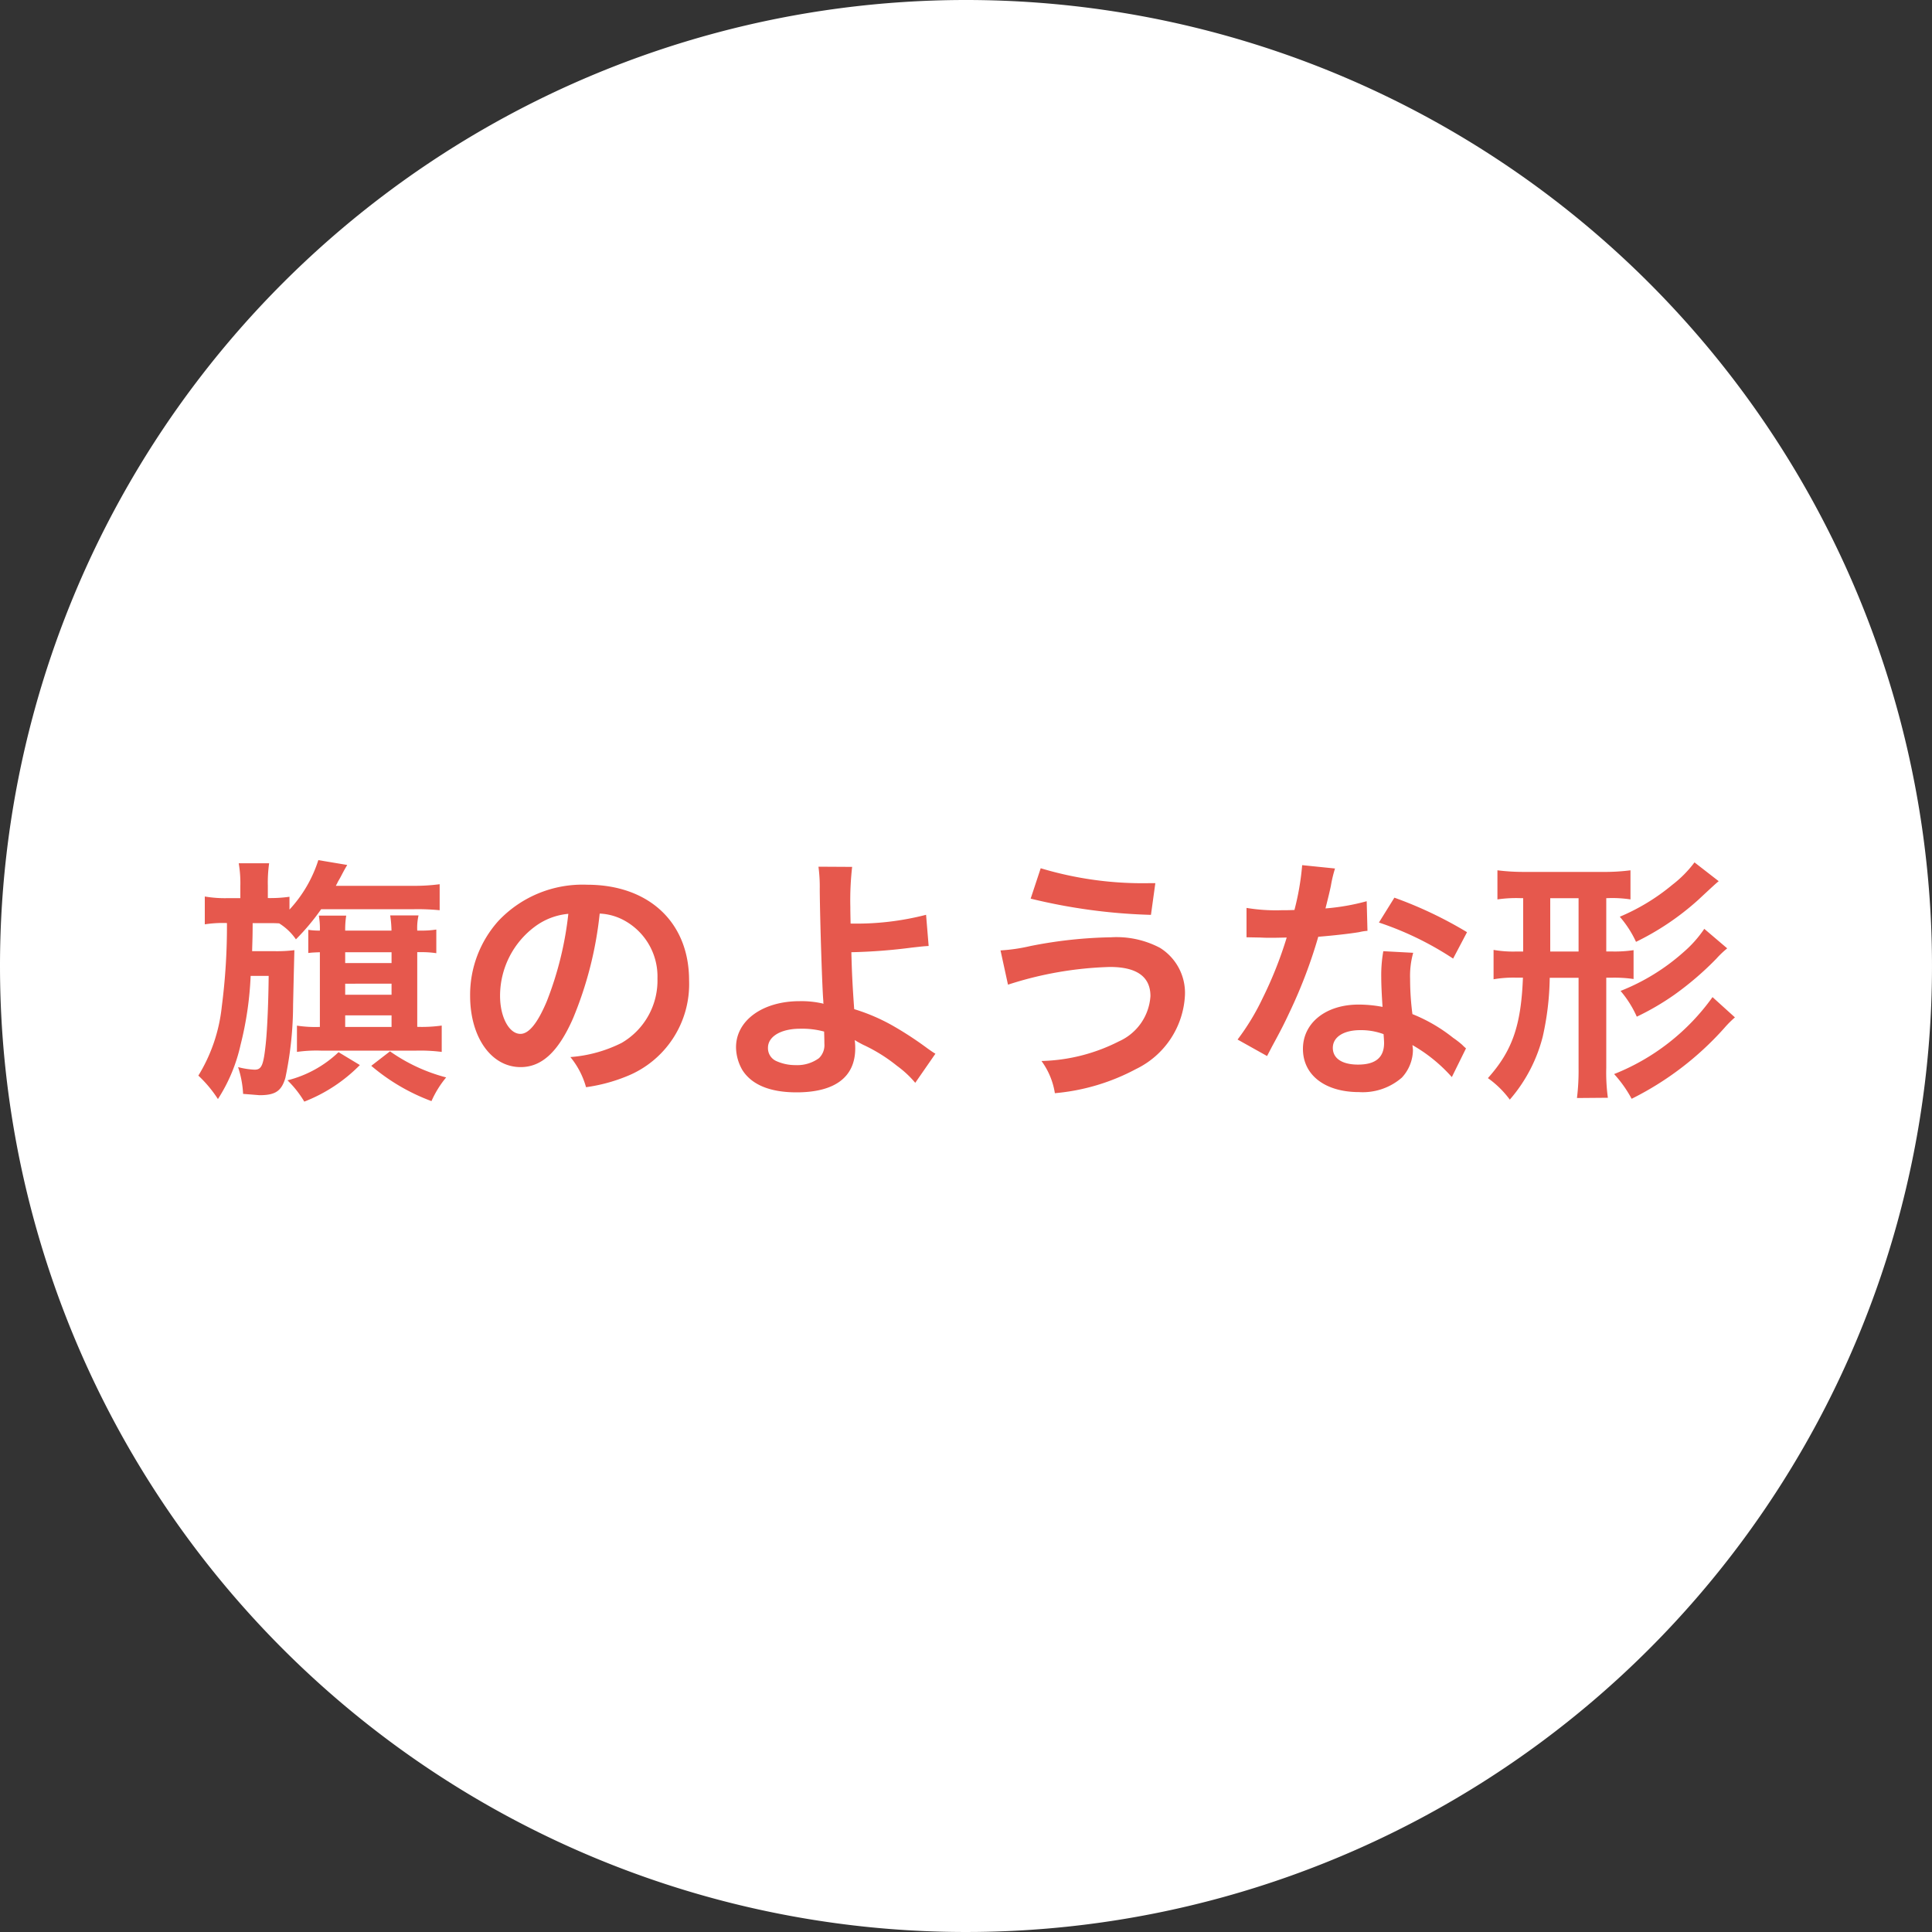 <svg xmlns="http://www.w3.org/2000/svg" width="120" height="120" viewBox="0 0 120 120"><rect x="0" y="0" width="120" height="120" fill="#333333" stroke="none"/><g transform="translate(-2113 16832)"><path d="M60,0A60,60,0,1,1,0,60,60,60,0,0,1,60,0Z" transform="translate(2113 -16832)" fill="#fff"/><path d="M-38.56-9.2a5.513,5.513,0,0,1,.064-.928h-1.7a4.624,4.624,0,0,1,.064.928,4.226,4.226,0,0,1-.72-.048v1.44c.272-.032.368-.032.72-.048v4.64a7.531,7.531,0,0,1-1.424-.08v1.632a8.584,8.584,0,0,1,1.472-.08h5.952a10.668,10.668,0,0,1,1.568.08V-3.3a8.994,8.994,0,0,1-1.52.08v-4.64h.208a6.119,6.119,0,0,1,.976.064V-9.264a5.626,5.626,0,0,1-.976.064h-.208a3.527,3.527,0,0,1,.08-.944h-1.76a7.19,7.19,0,0,1,.08.944Zm2.88,1.344v.672h-2.88v-.672Zm0,1.952v.688h-2.88V-5.9Zm0,1.968v.72h-2.88v-.72Zm-9.392-7.28h-.736a7.414,7.414,0,0,1-1.472-.1v1.728a7.258,7.258,0,0,1,1.376-.08,38.748,38.748,0,0,1-.32,5.184A10.218,10.218,0,0,1-47.68-.192a7.694,7.694,0,0,1,1.216,1.456,10.31,10.31,0,0,0,1.408-3.376,20.929,20.929,0,0,0,.624-4.272h1.12c-.016,1.568-.08,3.2-.176,4.16-.144,1.392-.256,1.664-.7,1.664a4.855,4.855,0,0,1-1.024-.16A6.359,6.359,0,0,1-44.9.944c.64.048.992.08,1.024.08.976,0,1.36-.256,1.6-1.072a22.124,22.124,0,0,0,.48-4.528c.048-2.192.08-3.328.08-3.408a8.407,8.407,0,0,1-1.168.064h-1.456c.016-.7.032-.848.032-1.744h.96c.24,0,.4,0,.688.016a3.5,3.5,0,0,1,1.04.992,14.1,14.1,0,0,0,1.568-1.872h5.792a13.861,13.861,0,0,1,1.568.064V-12.08a11.706,11.706,0,0,1-1.648.1h-4.8c.048-.1.1-.176.112-.224.064-.112.1-.176.128-.224.064-.112.112-.208.112-.208.144-.272.144-.272.224-.416.064-.112.08-.128.128-.224l-1.792-.3a8.146,8.146,0,0,1-1.792,3.072V-11.3a8.61,8.61,0,0,1-1.344.08v-.768a8.576,8.576,0,0,1,.08-1.392h-1.888a7.288,7.288,0,0,1,.1,1.408Zm6.1,9.568A7.091,7.091,0,0,1-42.144.1,6.463,6.463,0,0,1-41.1,1.424,9.839,9.839,0,0,0-37.648-.848Zm2.032.848A12.433,12.433,0,0,0-33.2,1.392,6.236,6.236,0,0,1-32.288-.08,10.75,10.75,0,0,1-35.776-1.7Zm14.192-9.456a3.5,3.5,0,0,1,1.616.48,3.964,3.964,0,0,1,1.968,3.552,4.48,4.48,0,0,1-2.224,4,8.5,8.5,0,0,1-3.184.88A5.1,5.1,0,0,1-23.6.528a10.46,10.46,0,0,0,2.512-.672A6.164,6.164,0,0,0-17.2-6.112c0-3.6-2.5-5.936-6.336-5.936a7.182,7.182,0,0,0-5.5,2.24A6.873,6.873,0,0,0-30.8-5.152c0,2.576,1.312,4.432,3.136,4.432,1.312,0,2.336-.944,3.248-3.008A23.147,23.147,0,0,0-22.752-10.256Zm-1.952.016a21.087,21.087,0,0,1-1.328,5.408c-.576,1.376-1.12,2.048-1.648,2.048-.7,0-1.264-1.04-1.264-2.352a5.357,5.357,0,0,1,2.176-4.32A4.073,4.073,0,0,1-24.7-10.24Zm15.536-2.928a9.443,9.443,0,0,1,.08,1.408c.016,2,.16,6.368.224,6.944a.359.359,0,0,0,.016.16,5.917,5.917,0,0,0-1.488-.16c-2.3,0-3.952,1.2-3.952,2.864a2.885,2.885,0,0,0,.4,1.424C-13.3.384-12.16.848-10.528.848-8.144.848-6.88-.1-6.88-1.888A3.726,3.726,0,0,0-6.912-2.4c.176.112.3.176.512.288A10.074,10.074,0,0,1-4.288-.8,6.308,6.308,0,0,1-3.152.256L-1.9-1.552c-.192-.112-.272-.176-.48-.32a21.526,21.526,0,0,0-2.064-1.36,11.814,11.814,0,0,0-2.5-1.088c-.112-1.568-.144-2.288-.176-3.536a34.5,34.5,0,0,0,3.76-.288c.72-.08.72-.08,1.04-.1l-.16-1.936a17.3,17.3,0,0,1-4.688.544c-.016-.768-.016-.816-.016-1.04a18.208,18.208,0,0,1,.112-2.48Zm.352,10.24c0,.016.016.464.016.752a1.124,1.124,0,0,1-.336.9,2.287,2.287,0,0,1-1.456.432,2.862,2.862,0,0,1-1.168-.24A.874.874,0,0,1-12.3-1.92c0-.7.8-1.184,2-1.184A5.193,5.193,0,0,1-8.816-2.928ZM4.016-11.184a35.454,35.454,0,0,0,7.472,1.008l.272-1.968h-.448a21.934,21.934,0,0,1-6.672-.928ZM2.608-5.84a22.372,22.372,0,0,1,6.336-1.1c1.664,0,2.512.608,2.512,1.808A3.308,3.308,0,0,1,9.5-2.32,11.168,11.168,0,0,1,4.688-1.1,4.57,4.57,0,0,1,5.52.9a13.1,13.1,0,0,0,5.04-1.5A5.385,5.385,0,0,0,13.6-5.2a3.294,3.294,0,0,0-1.552-2.928,5.773,5.773,0,0,0-3.024-.656A27.915,27.915,0,0,0,4-8.24a10.891,10.891,0,0,1-1.856.272ZM20.88-13.264a16.346,16.346,0,0,1-.48,2.784c-.352.016-.624.016-.816.016a11.109,11.109,0,0,1-2.16-.144v1.824l.848.016c.336.016.432.016.64.016.192,0,.288,0,1.008-.016a24.615,24.615,0,0,1-1.5,3.776,14.564,14.564,0,0,1-1.552,2.56L18.7-1.408c.1-.192.1-.192.3-.576.608-1.12.752-1.408,1.12-2.192a30.712,30.712,0,0,0,1.76-4.64c.992-.08,1.968-.192,2.544-.288a3.12,3.12,0,0,1,.512-.08l-.048-1.84a13.724,13.724,0,0,1-2.56.448c.176-.7.256-1.024.336-1.408a8.009,8.009,0,0,1,.256-1.072ZM31.12-9.1a25.257,25.257,0,0,0-4.512-2.144L25.648-9.7a19.582,19.582,0,0,1,4.608,2.24Zm-.064,7.216a2.865,2.865,0,0,1-.24-.224,5.9,5.9,0,0,0-.56-.432,10,10,0,0,0-2.528-1.472,16.988,16.988,0,0,1-.144-2.192,5.333,5.333,0,0,1,.192-1.616l-1.856-.1A8.487,8.487,0,0,0,25.792-6.3c0,.48.032,1.1.08,1.84a7.947,7.947,0,0,0-1.488-.144c-2.032,0-3.456,1.136-3.456,2.752C20.928-.224,22.3.832,24.416.832a3.694,3.694,0,0,0,2.656-.9,2.557,2.557,0,0,0,.688-1.7c0-.064-.016-.176-.032-.32A9.677,9.677,0,0,1,30.176-.1Zm-5.12-.88s.032.384.032.544c0,.9-.528,1.344-1.616,1.344-.992,0-1.568-.384-1.568-1.04,0-.672.672-1.1,1.712-1.1A4.033,4.033,0,0,1,25.936-2.768Zm8.672-8.448V-7.9h-.416A6.987,6.987,0,0,1,32.768-8v1.824a7.27,7.27,0,0,1,1.424-.1h.4c-.112,2.96-.656,4.544-2.176,6.24A5.966,5.966,0,0,1,33.776,1.3a9.56,9.56,0,0,0,2.048-3.92,17.533,17.533,0,0,0,.432-3.648h1.792V-.64a13.825,13.825,0,0,1-.1,1.84l1.92-.016a11.527,11.527,0,0,1-.1-1.856v-5.6h.272a8.3,8.3,0,0,1,1.424.08V-7.984a7.868,7.868,0,0,1-1.408.08h-.288v-3.312h.112a7.453,7.453,0,0,1,1.392.08v-1.808a12.362,12.362,0,0,1-1.648.1H34.64a12.986,12.986,0,0,1-1.632-.1v1.808a8,8,0,0,1,1.392-.08Zm1.68,0h1.76V-7.9h-1.76Zm10.08,6.144A13.745,13.745,0,0,1,40.256-.288a7.612,7.612,0,0,1,1.088,1.536,19.094,19.094,0,0,0,5.76-4.4,6.339,6.339,0,0,1,.656-.656Zm-1.12-8.368a7.121,7.121,0,0,1-1.376,1.392,12.918,12.918,0,0,1-3.264,1.984A6.579,6.579,0,0,1,41.616-8.5,16.651,16.651,0,0,0,45.472-11.1c.928-.864,1.12-1.04,1.28-1.168Zm.608,4.128a7.266,7.266,0,0,1-1.28,1.44,13.1,13.1,0,0,1-3.92,2.416,6.552,6.552,0,0,1,1.008,1.6A16.031,16.031,0,0,0,44-5.216a19.118,19.118,0,0,0,2.608-2.24,5.852,5.852,0,0,1,.672-.64Z" transform="translate(2173 -16765)" fill="#e6584d"/></g></svg>